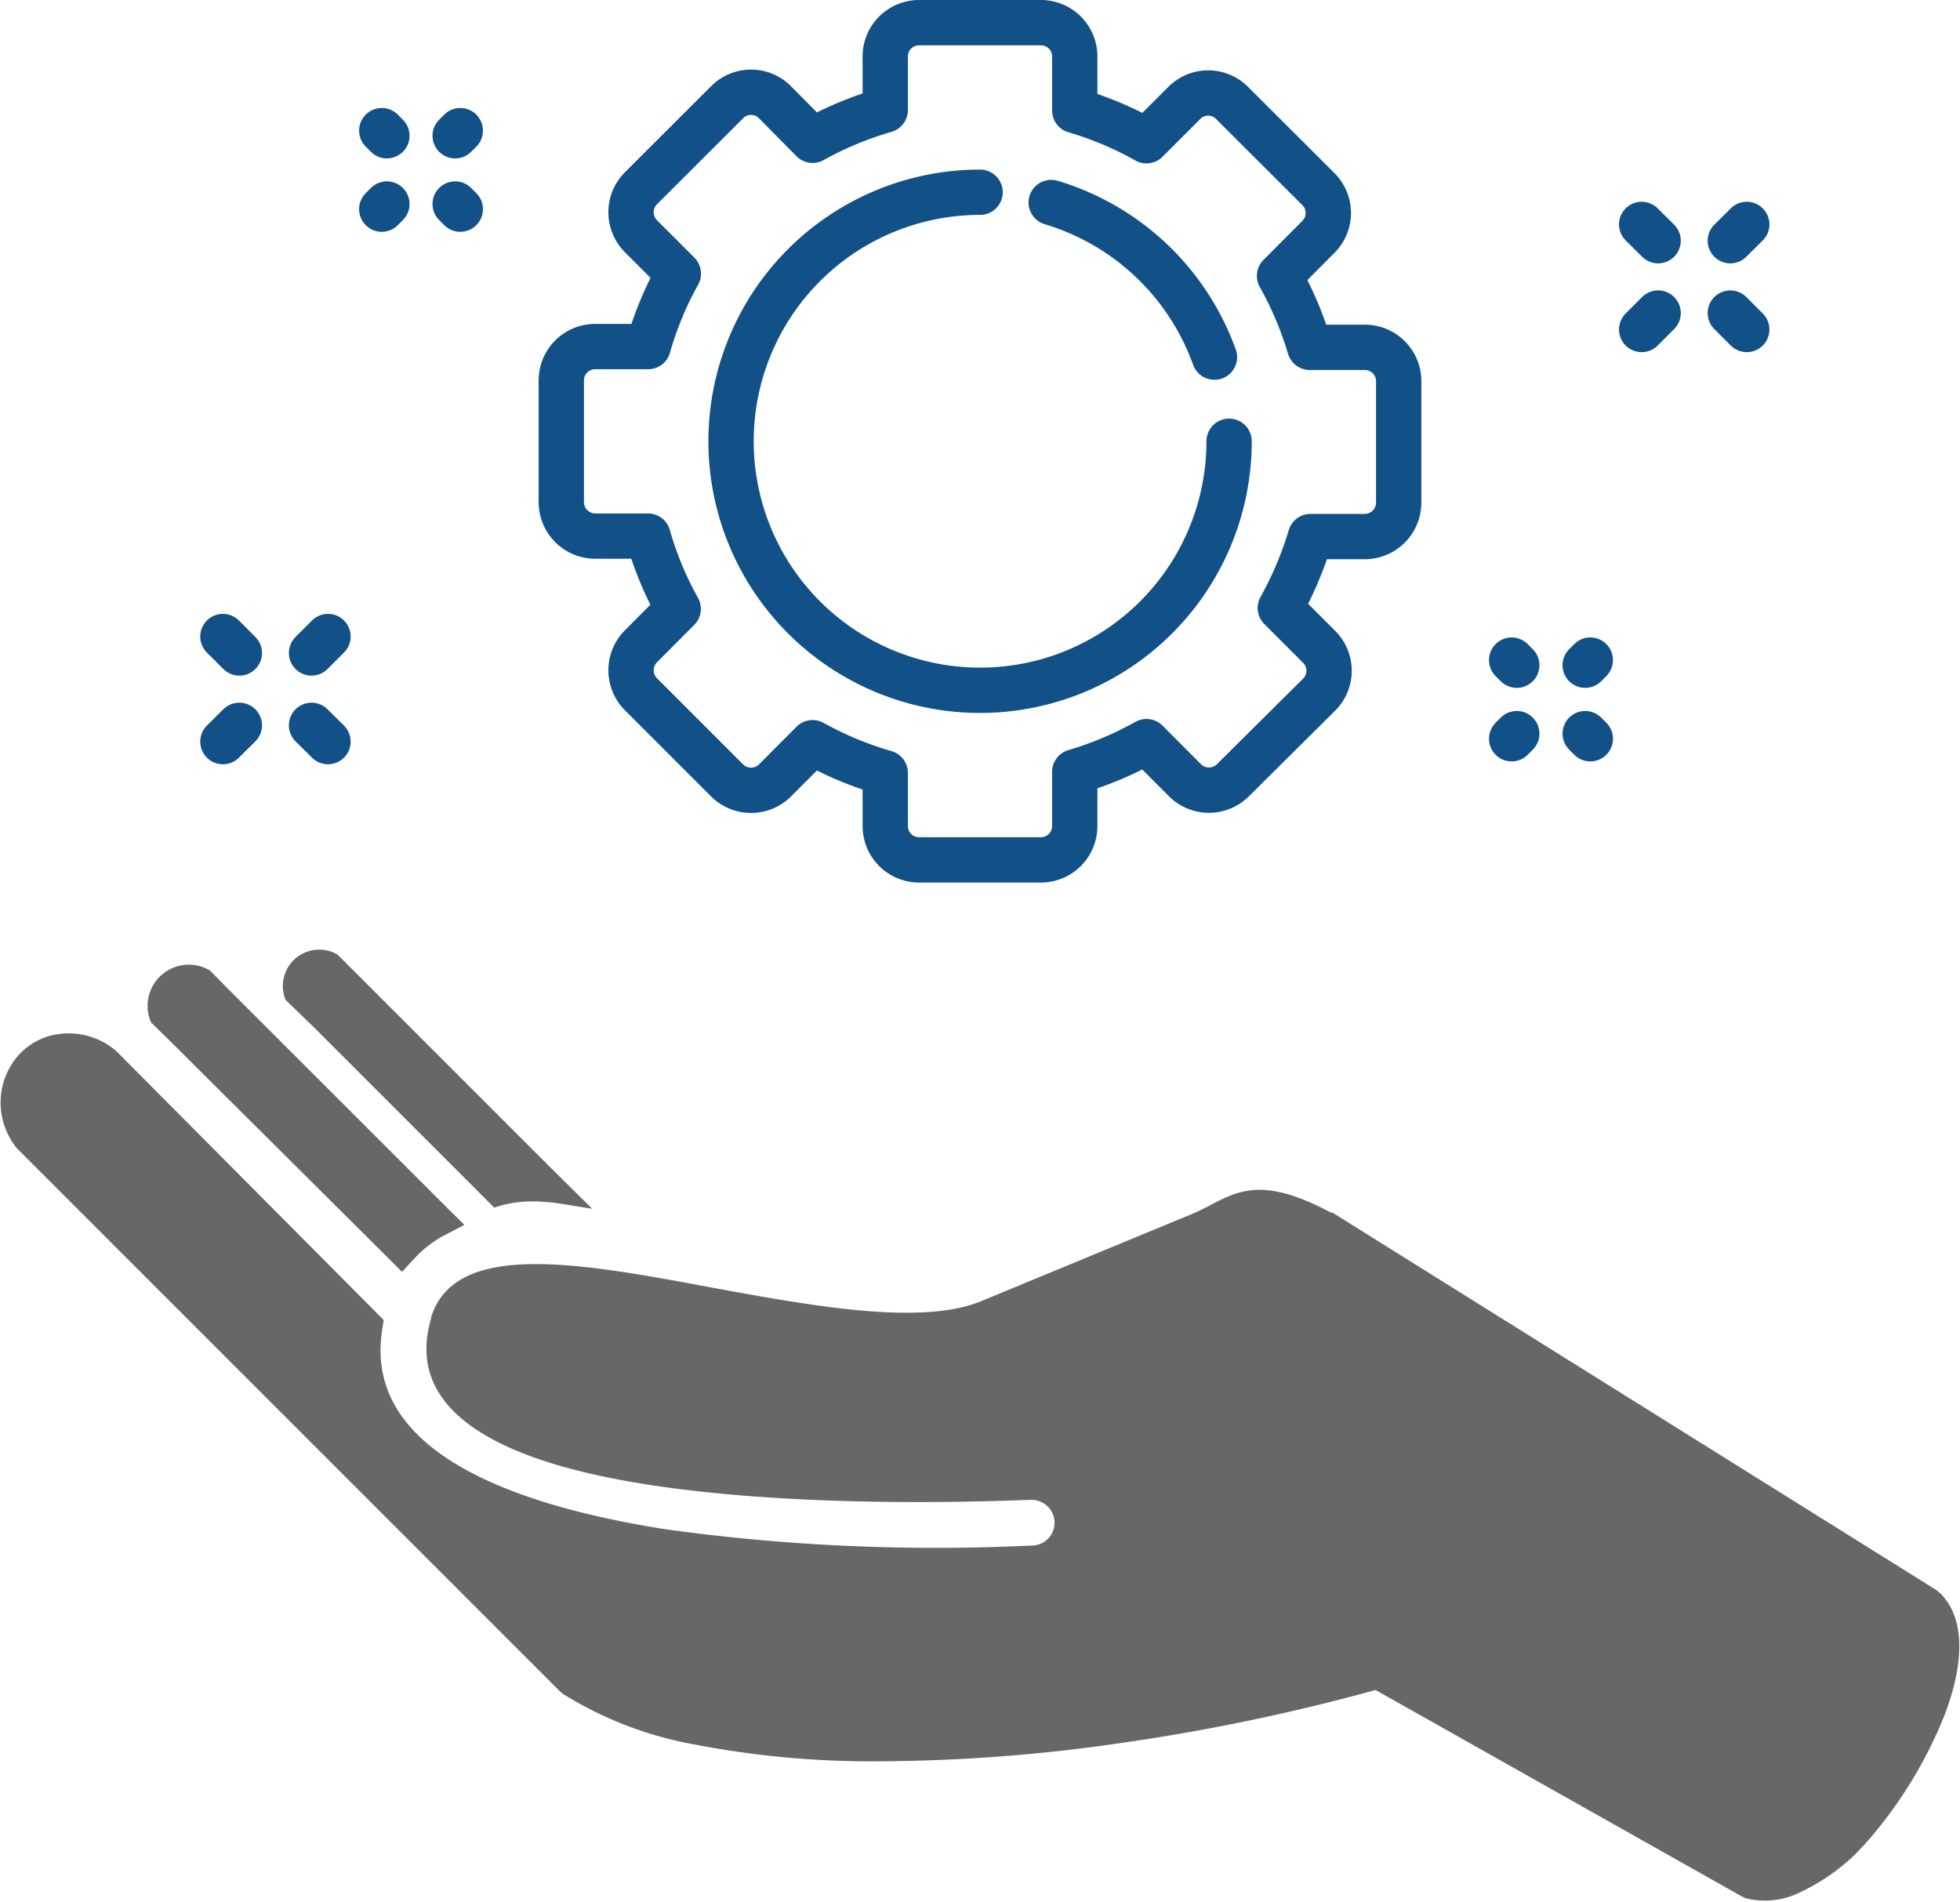 <svg xmlns="http://www.w3.org/2000/svg" viewBox="0 0 129.79 125.96"><g id="Layer_2" data-name="Layer 2"><g id="Layer_1-2" data-name="Layer 1"><line x1="100.44" y1="44.05" x2="100.1" y2="43.71" style="fill:none;stroke:#115187;stroke-linecap:round;stroke-linejoin:round;stroke-width:3px"/><line x1="105.31" y1="48.92" x2="104.97" y2="48.58" style="fill:none;stroke:#115187;stroke-linecap:round;stroke-linejoin:round;stroke-width:3px"/><line x1="100.44" y1="48.58" x2="100.1" y2="48.92" style="fill:none;stroke:#115187;stroke-linecap:round;stroke-linejoin:round;stroke-width:3px"/><line x1="105.31" y1="43.71" x2="104.97" y2="44.05" style="fill:none;stroke:#115187;stroke-linecap:round;stroke-linejoin:round;stroke-width:3px"/><line x1="108.71" y1="21.82" x2="109.8" y2="20.73" style="fill:none;stroke:#115187;stroke-linecap:round;stroke-linejoin:round;stroke-width:3px"/><line x1="114.58" y1="15.94" x2="115.67" y2="14.86" style="fill:none;stroke:#115187;stroke-linecap:round;stroke-linejoin:round;stroke-width:3px"/><line x1="115.67" y1="21.82" x2="114.58" y2="20.73" style="fill:none;stroke:#115187;stroke-linecap:round;stroke-linejoin:round;stroke-width:3px"/><line x1="109.8" y1="15.94" x2="108.71" y2="14.86" style="fill:none;stroke:#115187;stroke-linecap:round;stroke-linejoin:round;stroke-width:3px"/><line x1="25.62" y1="8.99" x2="25.28" y2="8.65" style="fill:none;stroke:#115187;stroke-linecap:round;stroke-linejoin:round;stroke-width:3px"/><line x1="30.48" y1="13.85" x2="30.14" y2="13.51" style="fill:none;stroke:#115187;stroke-linecap:round;stroke-linejoin:round;stroke-width:3px"/><line x1="25.62" y1="13.51" x2="25.28" y2="13.85" style="fill:none;stroke:#115187;stroke-linecap:round;stroke-linejoin:round;stroke-width:3px"/><line x1="30.48" y1="8.65" x2="30.14" y2="8.99" style="fill:none;stroke:#115187;stroke-linecap:round;stroke-linejoin:round;stroke-width:3px"/><line x1="14.76" y1="49.11" x2="15.85" y2="48.03" style="fill:none;stroke:#115187;stroke-linecap:round;stroke-linejoin:round;stroke-width:3px"/><line x1="20.63" y1="43.24" x2="21.72" y2="42.15" style="fill:none;stroke:#115187;stroke-linecap:round;stroke-linejoin:round;stroke-width:3px"/><line x1="21.72" y1="49.11" x2="20.63" y2="48.03" style="fill:none;stroke:#115187;stroke-linecap:round;stroke-linejoin:round;stroke-width:3px"/><line x1="15.85" y1="43.24" x2="14.76" y2="42.15" style="fill:none;stroke:#115187;stroke-linecap:round;stroke-linejoin:round;stroke-width:3px"/><path d="M92.62,33.26V25.19A2.24,2.24,0,0,0,90.38,23H86.73a23.18,23.18,0,0,0-2-4.73l2.57-2.58a2.23,2.23,0,0,0,0-3.17l-5.71-5.7a2.23,2.23,0,0,0-3.17,0L75.92,9.32a22.57,22.57,0,0,0-4.75-2V3.74A2.24,2.24,0,0,0,68.93,1.5H60.86a2.24,2.24,0,0,0-2.24,2.24V7.29a23,23,0,0,0-4.81,2L51.32,6.77a2.23,2.23,0,0,0-3.17,0l-5.71,5.7a2.25,2.25,0,0,0,0,3.17l2.48,2.48a22.58,22.58,0,0,0-2,4.83H39.42a2.24,2.24,0,0,0-2.25,2.24v8.07a2.25,2.25,0,0,0,2.25,2.24h3.49a22.5,22.5,0,0,0,2,4.82L42.44,42.8a2.25,2.25,0,0,0,0,3.17l5.71,5.71a2.25,2.25,0,0,0,3.17,0l2.49-2.5a23,23,0,0,0,4.81,2V54.7a2.24,2.24,0,0,0,2.24,2.24h8.07a2.24,2.24,0,0,0,2.24-2.24V51.11a23.15,23.15,0,0,0,4.75-2l2.55,2.56a2.25,2.25,0,0,0,3.17,0L87.35,46a2.23,2.23,0,0,0,0-3.17l-2.57-2.57a23.66,23.66,0,0,0,2-4.73h3.65A2.25,2.25,0,0,0,92.62,33.26Z" style="fill:none;stroke:#115187;stroke-linecap:round;stroke-linejoin:round;stroke-width:3px"/><path d="M64.9,12.73A16.49,16.49,0,1,0,81.39,29.22" style="fill:none;stroke:#115187;stroke-linecap:round;stroke-linejoin:round;stroke-width:3px"/><path d="M80.42,23.65A16.53,16.53,0,0,0,69.61,13.41" style="fill:none;stroke:#115187;stroke-linecap:round;stroke-linejoin:round;stroke-width:3px"/><path d="M15.13,65.51,29.63,80l1.12,1.11-1.4.73a6.74,6.74,0,0,0-1,.66h0a7.08,7.08,0,0,0-.91.84l-.82.88-.85-.85L12.33,70l-.54-.54L10,67.7a2.73,2.73,0,0,1,3.91-3.43ZM36.19,77.05,23.44,64.3l-1.09-1.09a2.41,2.41,0,0,0-3.44,3l1.59,1.54.48.47,11,11,.75.75c2.38-.83,4.52-.2,6.48.07Zm52,3.22,40,25,.18.14.11.09,0,0c1.76,1.75,1.52,4.88.26,8.14a29.21,29.21,0,0,1-5.19,8.41l0,0-.66.7,0,0a13.42,13.42,0,0,1-3.7,2.56,5.21,5.21,0,0,1-3.59.39l-.24-.11L91.09,111.91a135.25,135.25,0,0,1-16.45,3.45,113.57,113.57,0,0,1-16.28,1.27A61.84,61.84,0,0,1,46,115.52a24.78,24.78,0,0,1-8.72-3.35l-.17-.14-36-36L1,75.89a4.8,4.8,0,0,1-.79-4.14h0a4.69,4.69,0,0,1,1.13-2,4.44,4.44,0,0,1,2-1.17h0a4.84,4.84,0,0,1,4.15.85l.16.12L25,87l.41.41-.09.58C24,96,33.71,99.64,44.1,101.27a130.45,130.45,0,0,0,24.26,1.07h.07a1.53,1.53,0,0,0,1-.48h0a1.51,1.51,0,0,0-.09-2.14h0a1.54,1.54,0,0,0-1.1-.4h0c-.91,0-19.94,1-31.21-2.27-6-1.75-9.94-4.74-8.49-9.71h0l0-.08v0c1.56-5.15,9.77-3.65,18.59-2,6.69,1.23,13.77,2.51,17.75.94l14-5.79c.44-.18.83-.38,1.2-.57,2-1.06,3.67-1.89,8.08.47Z" style="fill:#676767;fill-rule:evenodd"/></g></g></svg>